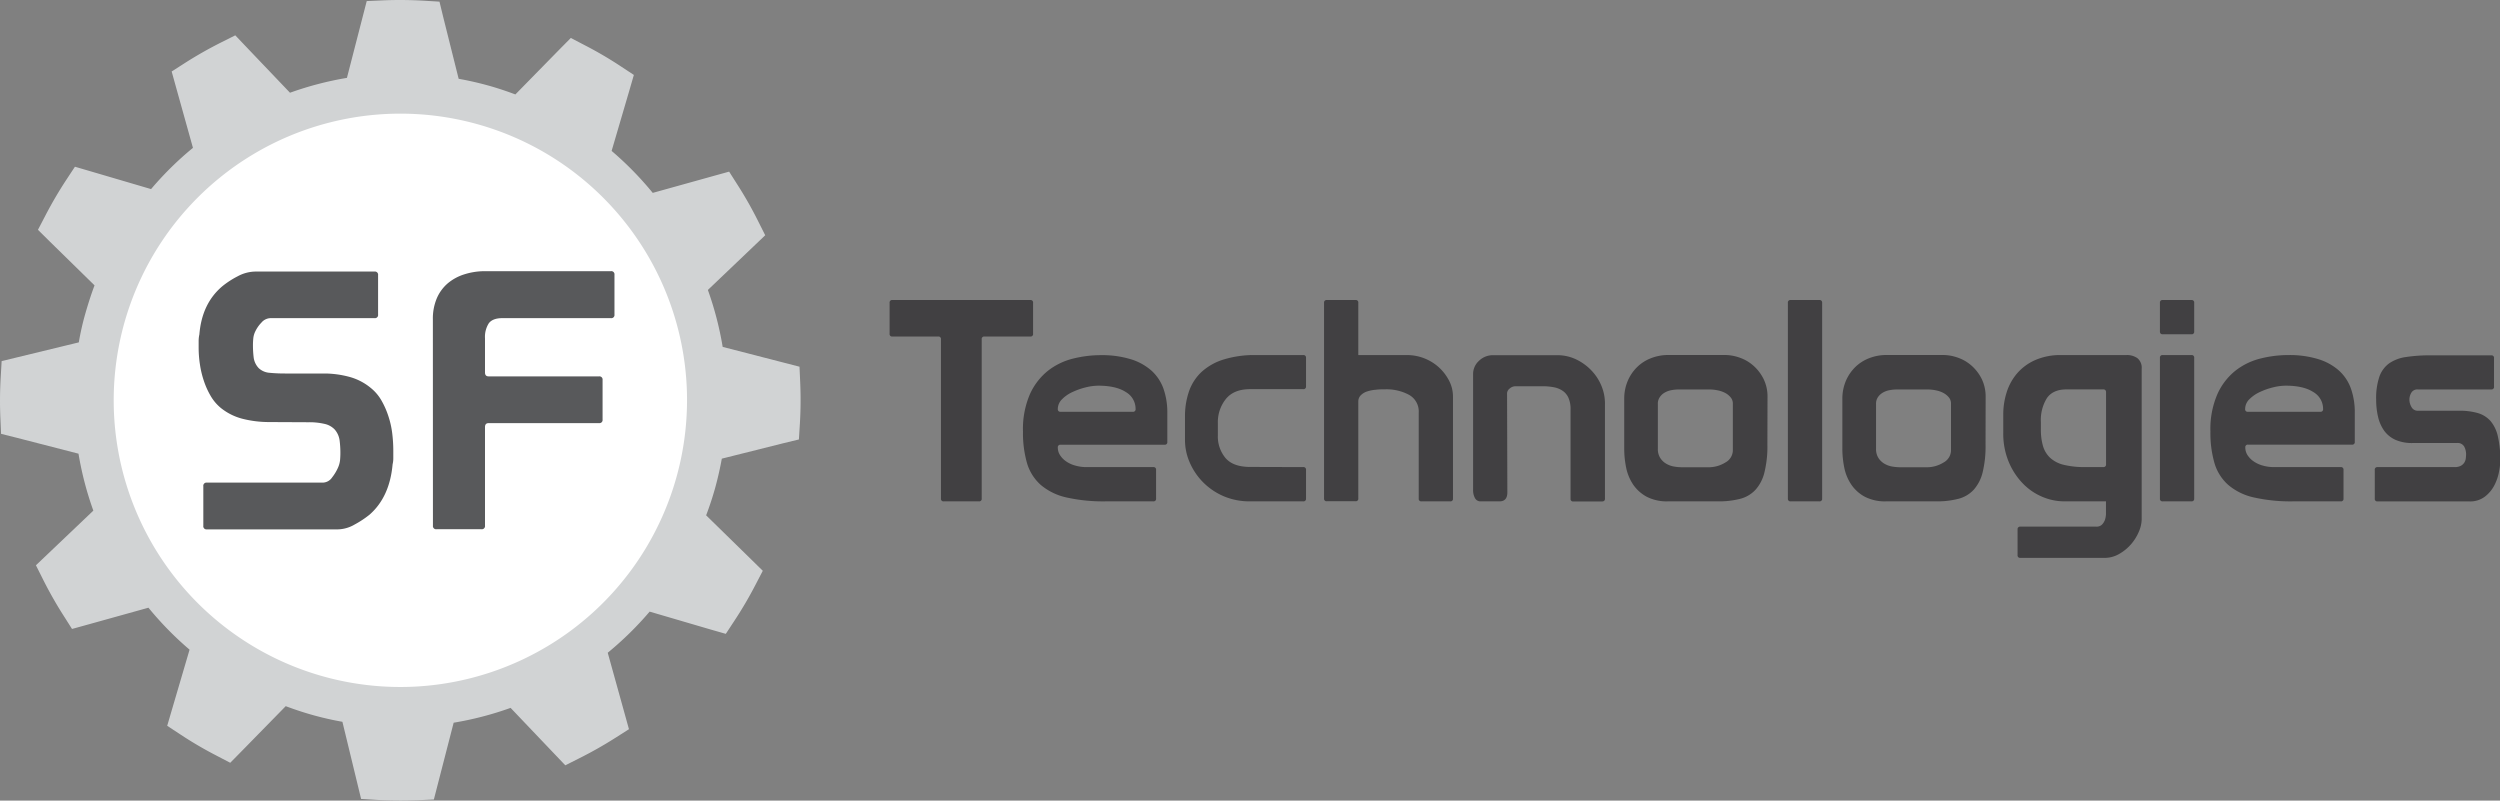 <svg xmlns="http://www.w3.org/2000/svg" viewBox="0 0 790.36 253.1"><rect x="0" y="0" width="790.36" height="253.1" fill="#808080" stroke="none"/><defs><style>.cls-1{fill:#d1d3d4;}.cls-2{fill:#fff;}.cls-3{fill:#58595b;}.cls-4{fill:#414042;}</style></defs><title>sf-tec-logo</title><g id="Layer_2" data-name="Layer 2"><g id="Layer_1-2" data-name="Layer 1"><path class="cls-1" d="M137.16,252.76l-5,.22a128.61,128.61,0,0,1-13-.1l-5-.3-1.19-4.91-4.72-19.48c-3.12-.55-6.15-1.24-9.08-2.05s-5.91-1.79-8.84-2.89l-14,14.3-3.54,3.6-4.47-2.33a121.4,121.4,0,0,1-11.24-6.59l-4.22-2.77,1.42-4.85,5.65-19.22a103.5,103.5,0,0,1-13-13.27l-19.28,5.37-4.88,1.35-2.71-4.27a126.76,126.76,0,0,1-6.43-11.33l-2.27-4.53,3.65-3.48,14.5-13.8a102.5,102.5,0,0,1-4.69-18l-19.4-5L.34,137.16l-.22-5a125.76,125.76,0,0,1,.11-13l.29-5,4.91-1.19,19.48-4.73C25.47,105,26.15,102,27,99.06s1.77-5.88,2.89-8.84l-14.29-14L12,72.65l2.33-4.47a127.75,127.75,0,0,1,6.58-11.25l2.78-4.22,4.85,1.42,19.22,5.65A102.76,102.76,0,0,1,61,46.74L55.62,27.46,54.27,22.6l4.25-2.72a128.21,128.21,0,0,1,11.34-6.44l4.52-2.27,3.49,3.67L91.68,29.32a103.74,103.74,0,0,1,18-4.7l5-19.39L115.94.34l5-.22a128.83,128.83,0,0,1,13,.1l5,.3,1.19,4.91L145,24.91c3.12.56,6.16,1.25,9.08,2.05s5.89,1.78,8.85,2.9l14-14.29L180.46,12l4.47,2.33a121.63,121.63,0,0,1,11.24,6.58l4.22,2.78L199,28.49l-5.64,19.22a103.43,103.43,0,0,1,13,13.27l19.28-5.37,4.87-1.35,2.71,4.26a122.61,122.61,0,0,1,6.43,11.34l2.27,4.52-3.65,3.48L223.79,91.67a103.59,103.59,0,0,1,4.68,18l19.4,5,4.89,1.26.22,5a126.07,126.07,0,0,1-.1,13l-.31,5-4.91,1.19L228.2,145q-.85,4.65-2.06,9.08c-.81,2.93-1.78,5.89-2.9,8.84l14.31,14,3.6,3.53-2.33,4.48a124.41,124.41,0,0,1-6.59,11.24l-2.77,4.22L224.61,199l-19.23-5.64a103.81,103.81,0,0,1-13.25,13l5.36,19.3,1.35,4.87-4.27,2.72a126.66,126.66,0,0,1-11.33,6.42l-4.52,2.28-3.49-3.66-13.81-14.5a103.13,103.13,0,0,1-18,4.69l-5,19.4-1.26,4.89Z"/><path class="cls-2" d="M131,217.08a90.63,90.63,0,1,1,86.1-94.93A90.73,90.73,0,0,1,131,217.08Z"/><path class="cls-3" d="M84.74,133.43a34.26,34.26,0,0,1-7.56-.91A18.14,18.14,0,0,1,69.85,129a14.19,14.19,0,0,1-3.24-3.81,25,25,0,0,1-2.16-4.78,30,30,0,0,1-1.25-5.23,35.16,35.16,0,0,1-.4-5.28v-2.16a9.47,9.47,0,0,1,.23-2q.8-9.89,7.39-15.35a27.93,27.93,0,0,1,4.77-3.07,12.08,12.08,0,0,1,5.57-1.47h37.63a1,1,0,0,1,1.14,1.13V99.44a1,1,0,0,1-1.14,1.14H85.54a3.87,3.87,0,0,0-2.9,1.42,10.35,10.35,0,0,0-1.88,2.67,6.56,6.56,0,0,0-.68,2.27,21.75,21.75,0,0,0-.11,2.28,32.44,32.44,0,0,0,.22,3.75,6,6,0,0,0,1.6,3.41,5.58,5.58,0,0,0,3.46,1.48,48.15,48.15,0,0,0,4.83.22h12.74a30.71,30.71,0,0,1,7.39,1,18,18,0,0,1,7.16,3.69,14,14,0,0,1,3.24,3.87,26,26,0,0,1,2.16,4.89A27.81,27.81,0,0,1,124,137a45.44,45.44,0,0,1,.34,5.46v2.39a8,8,0,0,1-.22,1.93q-.92,10.35-7.28,15.92a30.65,30.65,0,0,1-4.72,3.12,10.94,10.94,0,0,1-5.28,1.54H65.42a1,1,0,0,1-1.14-1.14v-12.5a1,1,0,0,1,1.14-1.14H102a3.65,3.65,0,0,0,3-1.65,14.33,14.33,0,0,0,1.82-3,8,8,0,0,0,.68-2.39c.07-.76.11-1.55.11-2.39a31.57,31.57,0,0,0-.23-3.8,6.57,6.57,0,0,0-1.59-3.59,6.27,6.27,0,0,0-3.24-1.76,21.13,21.13,0,0,0-4.94-.51Z"/><path class="cls-3" d="M136.85,101a16.47,16.47,0,0,1,1.25-6.71,13,13,0,0,1,3.46-4.72,15.27,15.27,0,0,1,5.23-2.84,21.45,21.45,0,0,1,6.54-1h39.79a1,1,0,0,1,1.14,1.13V99.44a1,1,0,0,1-1.14,1.14H158.79c-2,0-3.47.55-4.27,1.64a8,8,0,0,0-1.19,4.72v10.8c0,.84.38,1.25,1.14,1.25h34.9a1,1,0,0,1,1.13,1.14v12.5a1,1,0,0,1-1.13,1.14h-34.9c-.76,0-1.14.42-1.14,1.25v31.15a1,1,0,0,1-1.14,1.14H138a1,1,0,0,1-1.13-1.14Z"/><path class="cls-4" d="M310.36,157.62a.78.78,0,0,1-.89.88h-11.1a.78.78,0,0,1-.89-.88V107.28a.78.78,0,0,0-.88-.89H282.13a.78.78,0,0,1-.89-.89V95.74a.79.79,0,0,1,.89-.89h43.59a.78.78,0,0,1,.88.89v9.76a.78.78,0,0,1-.88.89H311.24a.78.78,0,0,0-.88.89Z"/><path class="cls-4" d="M334.42,141.46a4.38,4.38,0,0,0,.71,2.44,6.89,6.89,0,0,0,1.9,1.95,9.29,9.29,0,0,0,2.89,1.33,12.53,12.53,0,0,0,3.55.49H364.6a.79.79,0,0,1,.89.89v9.06a.78.78,0,0,1-.89.88h-15a52.85,52.85,0,0,1-12.48-1.24,18.84,18.84,0,0,1-8.08-3.95,14.8,14.8,0,0,1-4.35-6.88,34.6,34.6,0,0,1-1.28-10,27.79,27.79,0,0,1,2.17-11.76,20,20,0,0,1,5.68-7.42,21,21,0,0,1,7.9-3.86,36,36,0,0,1,8.84-1.11,31.09,31.09,0,0,1,9.5,1.29,17.63,17.63,0,0,1,6.57,3.64,14.07,14.07,0,0,1,3.77,5.72,22.44,22.44,0,0,1,1.2,7.55v9.23a.79.79,0,0,1-.89.89H335.3A.78.78,0,0,0,334.42,141.46Zm23.7-11.28a.78.78,0,0,0,.89-.88,6.12,6.12,0,0,0-3.11-5.37c-2.07-1.34-5-2-8.7-2a17,17,0,0,0-3.95.53,22.18,22.18,0,0,0-4.17,1.47,11,11,0,0,0-3.33,2.3,4.31,4.31,0,0,0-1.33,3.07.78.78,0,0,0,.88.88Z"/><path class="cls-4" d="M412,147.67a.79.79,0,0,1,.89.89v9.06a.78.78,0,0,1-.89.88H395.31a20.79,20.79,0,0,1-8.7-1.73,20.5,20.5,0,0,1-6.48-4.53,20.26,20.26,0,0,1-4.08-6.21,17.53,17.53,0,0,1-1.42-6.79v-7.46a23.94,23.94,0,0,1,1.29-8.12,15.29,15.29,0,0,1,4-6.13,18.41,18.41,0,0,1,7-3.9A33,33,0,0,1,397,112.25h15a.79.79,0,0,1,.89.89v9a.79.79,0,0,1-.89.89H395.23q-5.16,0-7.68,3.11a11.68,11.68,0,0,0-2.53,7.63v3.82a10.61,10.61,0,0,0,2.44,7.24q2.43,2.79,7.77,2.79Z"/><path class="cls-4" d="M445.43,124.81a15.07,15.07,0,0,0-7.5-1.73c-1,0-2,0-3,.14a11.23,11.23,0,0,0-2.71.53,4.92,4.92,0,0,0-2,1.2,2.77,2.77,0,0,0-.8,2v30.63a.78.78,0,0,1-.88.88h-9.06a.78.78,0,0,1-.89-.88V95.74a.79.79,0,0,1,.89-.89h9.06a.78.78,0,0,1,.88.89v16.51h15.45a15.06,15.06,0,0,1,10,3.86,15.14,15.14,0,0,1,3.24,4.22,10.84,10.84,0,0,1,1.24,5.06v32.23a.78.78,0,0,1-.89.88h-9.05a.78.78,0,0,1-.89-.88V130.45A6,6,0,0,0,445.43,124.81Z"/><path class="cls-4" d="M476.54,155.66c0,1.9-.83,2.84-2.48,2.84h-5.95a1.92,1.92,0,0,1-1.82-1.06,5.09,5.09,0,0,1-.58-2.49V118.11a5.63,5.63,0,0,1,1.82-4,6.32,6.32,0,0,1,4.66-1.82h20.07a13.79,13.79,0,0,1,5.94,1.29A16.46,16.46,0,0,1,503,117a15.53,15.53,0,0,1,3.24,4.88,14.54,14.54,0,0,1,1.16,5.68v30.1c0,.59-.33.88-1,.88h-9a.78.78,0,0,1-.88-.88V129.39a8.64,8.64,0,0,0-.67-3.64,5.29,5.29,0,0,0-1.86-2.22,7.35,7.35,0,0,0-2.8-1.11,18,18,0,0,0-3.46-.31h-8.61a2.72,2.72,0,0,0-1.82.71,2,2,0,0,0-.85,1.51Z"/><path class="cls-4" d="M558.75,140.57a34.16,34.16,0,0,1-.94,8.79,12.63,12.63,0,0,1-2.84,5.5,10,10,0,0,1-4.83,2.84,26.7,26.7,0,0,1-7,.8h-15.8a13.88,13.88,0,0,1-6.75-1.46,12.2,12.2,0,0,1-4.26-3.82,14.93,14.93,0,0,1-2.22-5.32,30,30,0,0,1-.62-6.09V126.19a14.45,14.45,0,0,1,1.11-5.77,13.52,13.52,0,0,1,3-4.4,12.76,12.76,0,0,1,4.39-2.79,14.83,14.83,0,0,1,5.37-1h17.93a14.14,14.14,0,0,1,4.84.89,12.88,12.88,0,0,1,4.35,2.62,13.71,13.71,0,0,1,3.11,4.17,12.65,12.65,0,0,1,1.2,5.64Zm-10.92-13a3,3,0,0,0-.67-1.91,5.57,5.57,0,0,0-1.73-1.42,8.72,8.72,0,0,0-2.4-.84,13.27,13.27,0,0,0-2.66-.27h-9.68a12.71,12.71,0,0,0-2.3.22,6.67,6.67,0,0,0-2.09.76,4.68,4.68,0,0,0-1.55,1.42,3.58,3.58,0,0,0-.63,2.13v14.2a5.24,5.24,0,0,0,.76,2.93,5.54,5.54,0,0,0,1.91,1.82,7.3,7.3,0,0,0,2.48.89,15,15,0,0,0,2.49.22h8.17a10,10,0,0,0,5.54-1.51,4.43,4.43,0,0,0,2.36-3.81V127.52Z"/><path class="cls-4" d="M566.11,94.85h9.06a.79.79,0,0,1,.89.89v61.88a.78.78,0,0,1-.89.88h-9.06a.78.78,0,0,1-.88-.88V95.74A.78.78,0,0,1,566.11,94.85Z"/><path class="cls-4" d="M627.72,140.57a34.66,34.66,0,0,1-.93,8.79,12.74,12.74,0,0,1-2.84,5.5,10,10,0,0,1-4.84,2.84,26.57,26.57,0,0,1-7,.8H596.3a13.86,13.86,0,0,1-6.75-1.46,12.12,12.12,0,0,1-4.26-3.82,14.58,14.58,0,0,1-2.22-5.32,30,30,0,0,1-.62-6.09V126.19a14.45,14.45,0,0,1,1.11-5.77,13.66,13.66,0,0,1,3-4.4,12.9,12.9,0,0,1,4.4-2.79,14.75,14.75,0,0,1,5.37-1h17.93a14.14,14.14,0,0,1,4.84.89,12.88,12.88,0,0,1,4.35,2.62,13.71,13.71,0,0,1,3.11,4.17,12.78,12.78,0,0,1,1.19,5.64Zm-10.92-13a3,3,0,0,0-.66-1.91,5.68,5.68,0,0,0-1.73-1.42,8.72,8.72,0,0,0-2.4-.84,13.34,13.34,0,0,0-2.66-.27h-9.68a12.9,12.9,0,0,0-2.31.22,6.62,6.62,0,0,0-2.08.76,4.81,4.81,0,0,0-1.56,1.42,3.64,3.64,0,0,0-.62,2.13v14.2a5.16,5.16,0,0,0,.76,2.93,5.54,5.54,0,0,0,1.91,1.82,7.15,7.15,0,0,0,2.48.89,15,15,0,0,0,2.49.22h8.16a10,10,0,0,0,5.55-1.51,4.41,4.41,0,0,0,2.35-3.81V127.52Z"/><path class="cls-4" d="M638.73,166.49h24a2.4,2.4,0,0,0,1.78-.62,4.05,4.05,0,0,0,.93-1.46,6.47,6.47,0,0,0,.35-1.87c0-.68,0-1.28,0-1.82V158.5H652.58a17.74,17.74,0,0,1-6.88-1.42,18.53,18.53,0,0,1-6.17-4.21,21.89,21.89,0,0,1-4.48-6.84,23.24,23.24,0,0,1-1.73-9.28v-5.68a23.17,23.17,0,0,1,1.06-7,17.09,17.09,0,0,1,3.29-6,16.11,16.11,0,0,1,5.72-4.22,19.82,19.82,0,0,1,8.3-1.6H672.2a5.69,5.69,0,0,1,3.55,1,3.92,3.92,0,0,1,1.33,3.33v47.59a10.3,10.3,0,0,1-.93,4,14.78,14.78,0,0,1-2.53,4,14.35,14.35,0,0,1-3.73,3,9.09,9.09,0,0,1-4.53,1.2H638.73a.79.79,0,0,1-.89-.89v-8.17A.79.79,0,0,1,638.73,166.49ZM645.88,141a8.23,8.23,0,0,0,2.26,3.73,9.68,9.68,0,0,0,4.31,2.22,27,27,0,0,0,6.79.71h5.68a.78.78,0,0,0,.89-.88V124a.79.79,0,0,0-.89-.89H653.29q-4.26,0-6.17,2.75a13.1,13.1,0,0,0-1.91,7.55v2.31A18.37,18.37,0,0,0,645.88,141Z"/><path class="cls-4" d="M683.74,94.85h9.06a.78.78,0,0,1,.88.89v9.05a.78.78,0,0,1-.88.89h-9.06a.79.79,0,0,1-.89-.89V95.74A.79.79,0,0,1,683.74,94.85Zm-.89,18.29a.79.79,0,0,1,.89-.89h9.06a.78.78,0,0,1,.88.89v44.48a.78.78,0,0,1-.88.88h-9.06a.78.78,0,0,1-.89-.88Z"/><path class="cls-4" d="M709.84,141.46a4.46,4.46,0,0,0,.71,2.44,6.93,6.93,0,0,0,1.91,1.95,9.34,9.34,0,0,0,2.88,1.33,12.6,12.6,0,0,0,3.56.49H740a.79.79,0,0,1,.89.89v9.06a.78.78,0,0,1-.89.88H725a52.76,52.76,0,0,1-12.47-1.24,18.72,18.72,0,0,1-8.08-3.95,14.8,14.8,0,0,1-4.35-6.88,34.23,34.23,0,0,1-1.29-10A27.78,27.78,0,0,1,701,124.64a19.93,19.93,0,0,1,5.68-7.42,21,21,0,0,1,7.9-3.86,35.91,35.91,0,0,1,8.83-1.11,31,31,0,0,1,9.5,1.29,17.63,17.63,0,0,1,6.57,3.64,14,14,0,0,1,3.77,5.72,22.44,22.44,0,0,1,1.2,7.55v9.23a.78.78,0,0,1-.89.89H710.73A.79.79,0,0,0,709.84,141.46Zm23.7-11.28a.78.78,0,0,0,.89-.88,6.12,6.12,0,0,0-3.11-5.37c-2.07-1.34-5-2-8.7-2a17,17,0,0,0-4,.53,22.18,22.18,0,0,0-4.17,1.47,11.25,11.25,0,0,0-3.33,2.3,4.31,4.31,0,0,0-1.33,3.07.78.78,0,0,0,.89.88Z"/><path class="cls-4" d="M751.56,147.67H776a4,4,0,0,0,1.95-.4,3,3,0,0,0,1.11-1,3.14,3.14,0,0,0,.49-1.37,11.78,11.78,0,0,0,.09-1.38,5.2,5.2,0,0,0-.58-2.31,2.37,2.37,0,0,0-2.35-1.15H762.75a13,13,0,0,1-5.42-1,9,9,0,0,1-3.55-2.84,12.38,12.38,0,0,1-1.95-4.35,23.52,23.52,0,0,1-.62-5.55,21.05,21.05,0,0,1,1-7.19,8.8,8.8,0,0,1,3.11-4.26,12.38,12.38,0,0,1,5.32-2,49.35,49.35,0,0,1,7.77-.53h19.18a.78.78,0,0,1,.88.89v9a.78.78,0,0,1-.88.89H764.35a2.19,2.19,0,0,0-2,1,4.24,4.24,0,0,0-.63,2.27,4.64,4.64,0,0,0,.67,2.31,2.17,2.17,0,0,0,2,1.15h13a20.76,20.76,0,0,1,6,.75,8.66,8.66,0,0,1,4,2.53,11.44,11.44,0,0,1,2.3,4.84,32.37,32.37,0,0,1,.76,7.68,20,20,0,0,1-.4,3.51,15.62,15.62,0,0,1-1.47,4.26,10.77,10.77,0,0,1-3,3.59,7.69,7.69,0,0,1-4.93,1.51h-29a.78.78,0,0,1-.88-.88v-9.06A.78.78,0,0,1,751.56,147.67Z"/></g></g></svg>